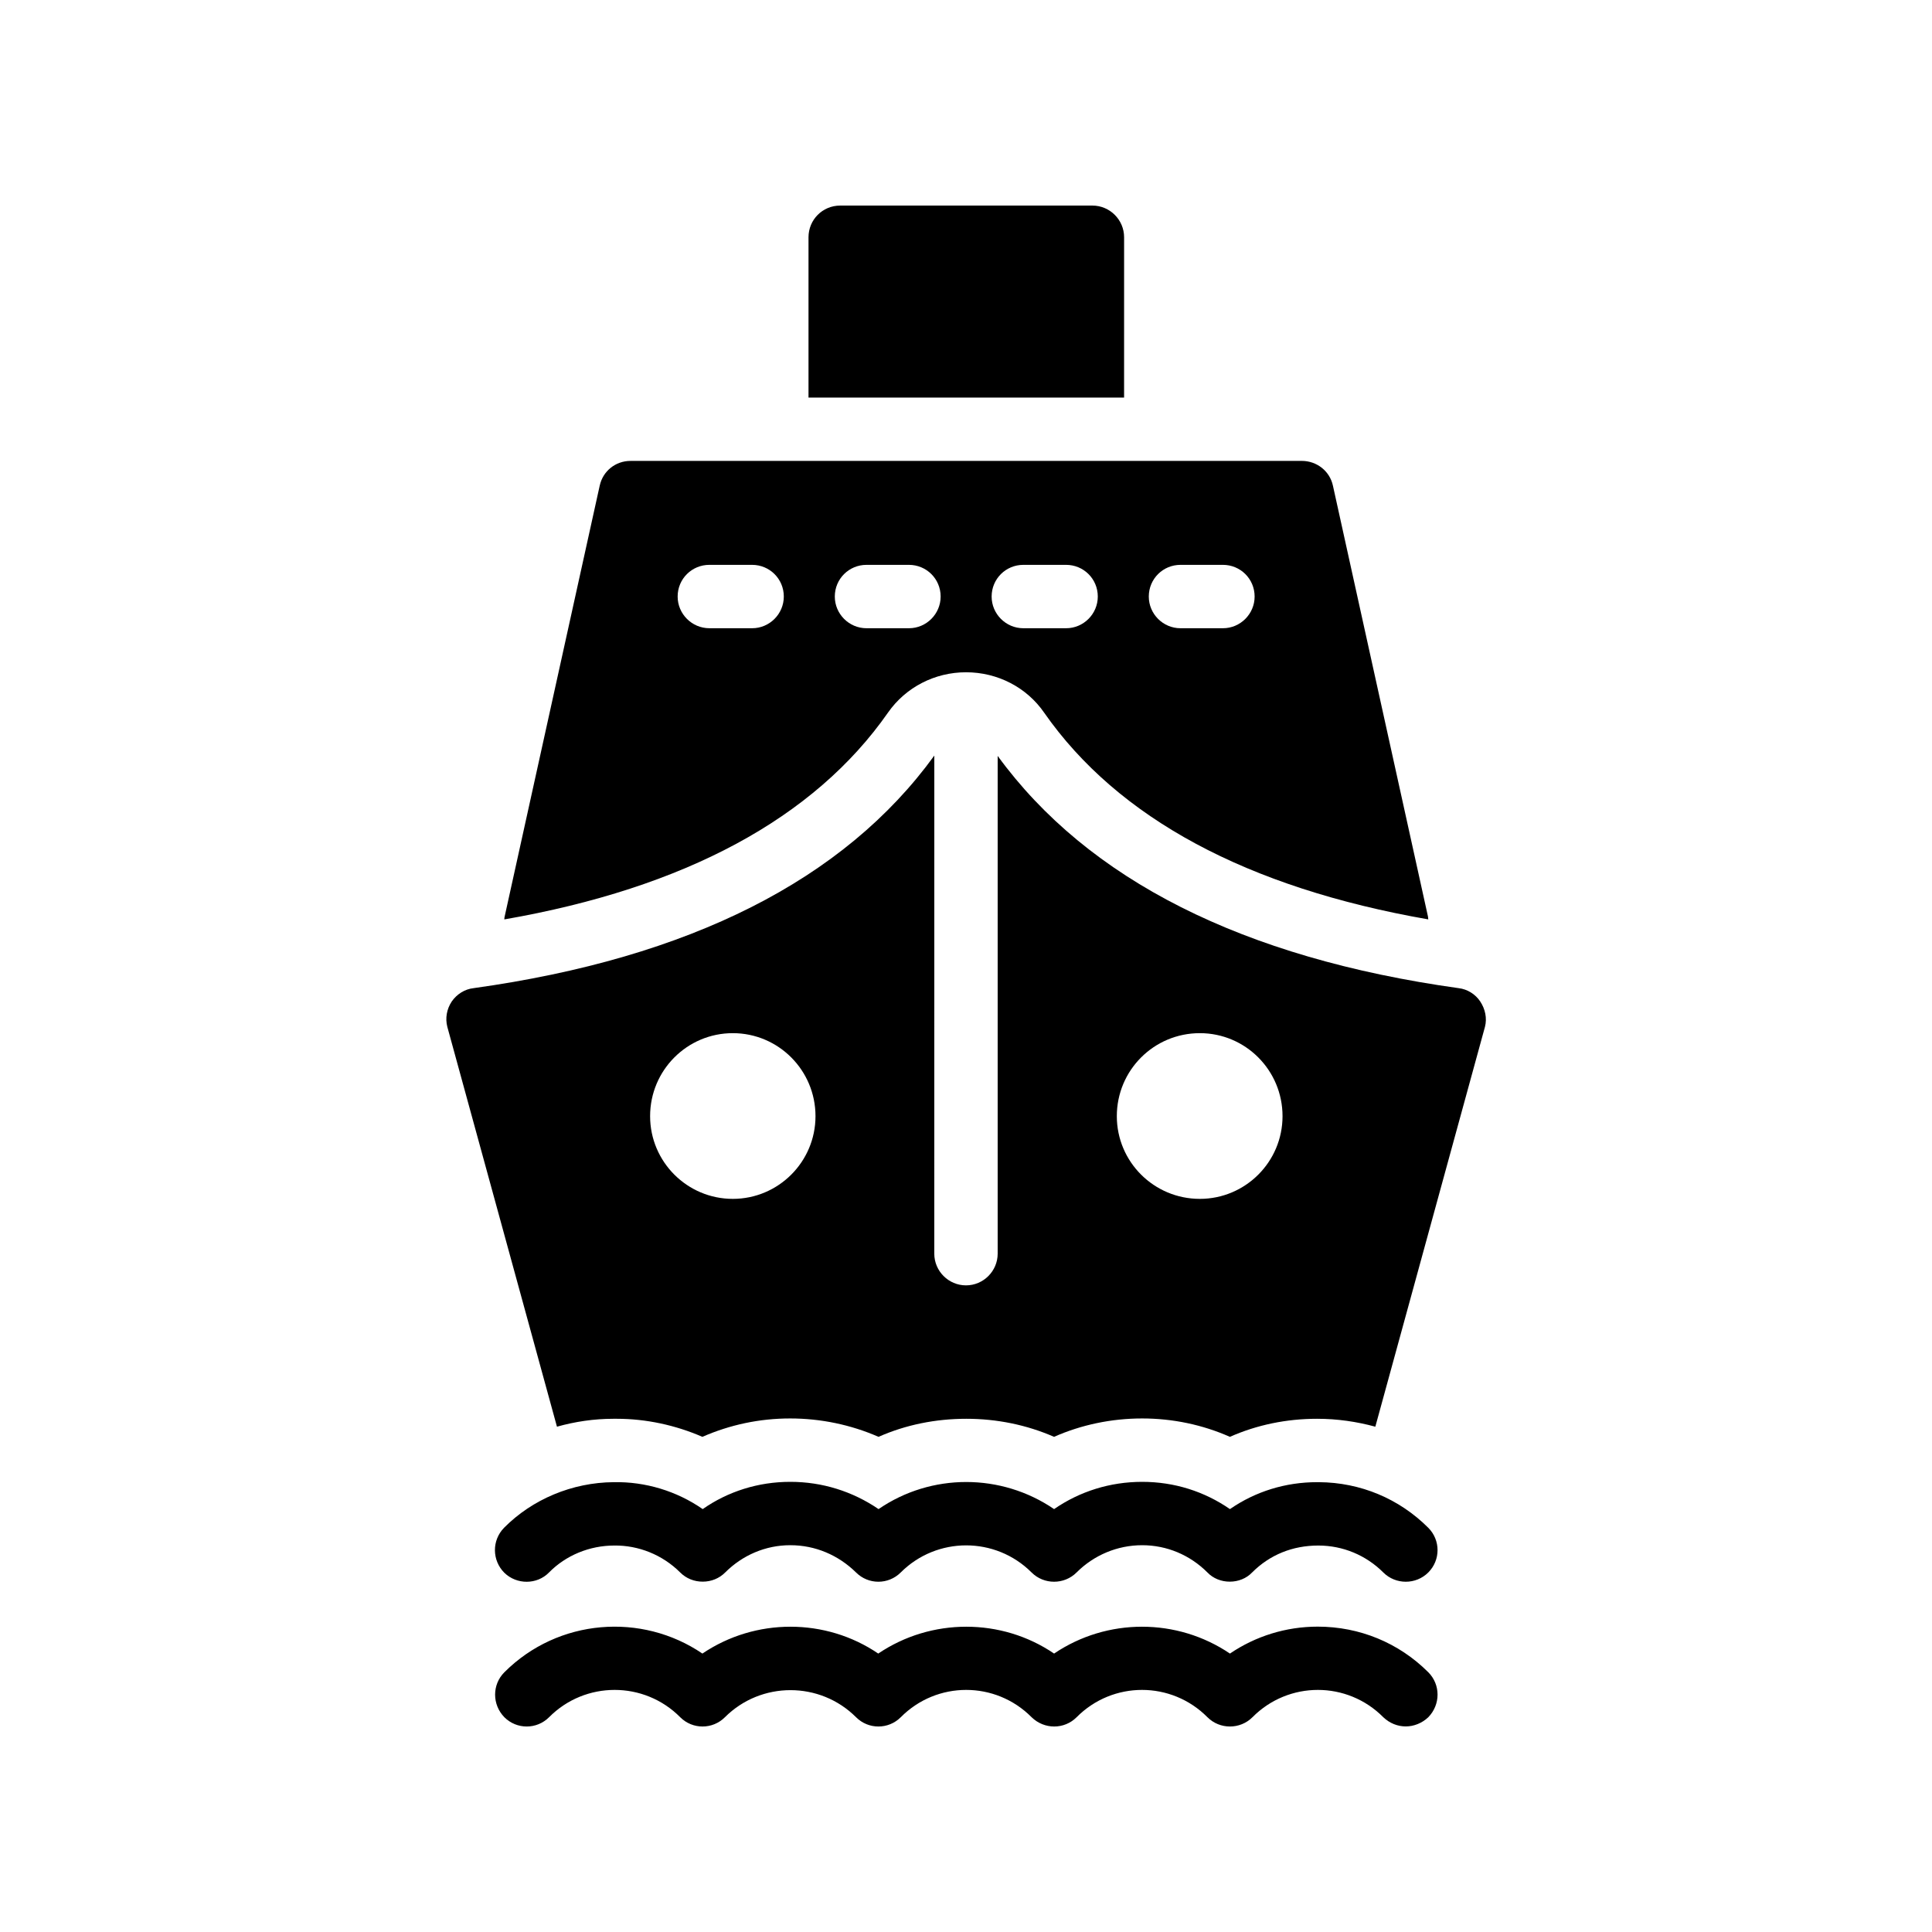 <?xml version="1.0" encoding="UTF-8"?>
<!-- Uploaded to: ICON Repo, www.svgrepo.com, Generator: ICON Repo Mixer Tools -->
<svg fill="#000000" width="800px" height="800px" version="1.1" viewBox="144 144 512 512" xmlns="http://www.w3.org/2000/svg">
 <g>
  <path d="m433.5 198.48h-66.84c-4.703 0-8.398 3.777-8.398 8.398v42.488h83.633l0.004-42.492c0-4.617-3.777-8.395-8.398-8.395z"/>
  <path d="m263.72 409.4c-1.344 2.016-1.762 4.449-1.176 6.719l29.055 105.97c4.785-1.344 9.824-2.098 14.945-2.098h0.922c7.727 0 15.535 1.68 22.672 4.785 7.305-3.191 15.113-4.871 23.258-4.871s16.121 1.68 23.426 4.871c7.223-3.191 15.113-4.785 23.258-4.785 8.062 0 15.953 1.594 23.258 4.785 7.223-3.191 15.199-4.871 23.344-4.871 8.145 0 16.039 1.68 23.258 4.871 7.223-3.191 15.031-4.785 23.09-4.785 5.375 0 10.496 0.754 15.449 2.098l29.055-105.97c0.586-2.266 0.082-4.703-1.258-6.719-1.258-1.93-3.441-3.273-5.711-3.527-57.184-7.977-98.242-28.719-122.17-61.547v131.91c0 4.617-3.777 8.398-8.398 8.398-4.617 0-8.398-3.777-8.398-8.398l0.008-132c-23.848 32.914-64.824 53.656-122.09 61.633-2.352 0.254-4.449 1.598-5.793 3.527zm198.25 8.398c12.09 0 21.914 9.824 21.914 22 0 12.09-9.824 21.914-21.914 21.914-12.176 0-22-9.824-22-21.914 0-12.176 9.824-22 22-22zm-123.77 0c12.09 0 21.914 9.824 21.914 22 0 12.09-9.824 21.914-21.914 21.914-12.09 0-21.914-9.824-21.914-21.914-0.004-12.176 9.82-22 21.914-22z"/>
  <path d="m302.93 272.7-25.191 114.2c-0.082 0.25-0.082 0.504-0.082 0.754 47.777-8.312 82.121-26.785 101.69-54.832 4.703-6.719 12.426-10.664 20.656-10.664 8.398 0 16.121 4.031 20.738 10.746 19.48 27.879 53.656 46.352 101.77 54.746 0-0.25-0.082-0.504-0.082-0.754l-25.191-114.2c-0.84-3.863-4.281-6.551-8.23-6.551l-177.93 0.004c-3.945 0-7.305 2.688-8.145 6.551zm153.91 20.992h11.25c4.617 0 8.398 3.695 8.398 8.398 0 4.617-3.777 8.398-8.398 8.398h-11.25c-4.617 0-8.398-3.777-8.398-8.398 0.004-4.703 3.781-8.398 8.398-8.398zm-41.648 0h11.336c4.617 0 8.398 3.695 8.398 8.398 0 4.617-3.777 8.398-8.398 8.398h-11.336c-4.617 0-8.398-3.777-8.398-8.398 0.004-4.703 3.781-8.398 8.398-8.398zm-41.562 0h11.25c4.617 0 8.398 3.695 8.398 8.398 0 4.617-3.777 8.398-8.398 8.398h-11.25c-4.617 0-8.398-3.777-8.398-8.398 0-4.703 3.781-8.398 8.398-8.398zm-41.648 0h11.336c4.617 0 8.398 3.695 8.398 8.398 0 4.617-3.777 8.398-8.398 8.398l-11.336-0.004c-4.617 0-8.398-3.777-8.398-8.398 0-4.699 3.781-8.395 8.398-8.395z"/>
  <path d="m516.55 601.52c2.098 0 4.281-0.84 5.961-2.434 3.273-3.359 3.273-8.648 0-11.922-7.809-7.809-18.223-12.09-29.305-12.09-8.398 0-16.457 2.519-23.258 7.137-14.023-9.488-32.578-9.488-46.602 0-13.938-9.488-32.578-9.488-46.602 0-13.938-9.488-32.578-9.488-46.602 0-16.039-10.914-38.207-9.32-52.48 4.953-3.273 3.273-3.273 8.566 0 11.922 3.273 3.273 8.566 3.273 11.84 0 9.574-9.656 25.191-9.656 34.762 0 3.273 3.273 8.566 3.273 11.84 0 9.574-9.574 25.191-9.574 34.762 0 3.273 3.273 8.566 3.273 11.84 0 9.574-9.656 25.105-9.656 34.68 0 3.359 3.273 8.648 3.273 11.922 0 9.574-9.656 25.105-9.656 34.68 0 3.273 3.273 8.648 3.273 11.922 0 9.574-9.656 25.105-9.656 34.68 0 1.68 1.594 3.777 2.434 5.961 2.434z"/>
  <path d="m522.51 548.88c-7.727-7.727-17.969-12.008-28.969-12.09h-0.504c-8.312 0-16.289 2.434-23.09 7.137-6.801-4.703-14.777-7.223-23.258-7.223s-16.543 2.519-23.344 7.223c-14.023-9.574-32.578-9.574-46.52 0-6.887-4.703-14.945-7.223-23.344-7.223h-0.082c-8.398 0-16.457 2.519-23.176 7.223-6.887-4.785-15.199-7.305-23.594-7.137-11 0.082-21.578 4.535-29.055 12.09-3.273 3.359-3.191 8.648 0.082 11.922 3.273 3.191 8.648 3.191 11.84-0.082 4.449-4.535 10.746-7.137 17.297-7.137 6.383-0.082 12.762 2.434 17.465 7.137 1.594 1.594 3.695 2.434 5.961 2.434s4.367-0.84 5.961-2.434c4.617-4.617 10.746-7.223 17.215-7.223h0.082c6.551 0 12.68 2.602 17.383 7.223 3.273 3.273 8.566 3.273 11.84 0 9.574-9.574 25.105-9.574 34.68 0 3.273 3.273 8.648 3.273 11.922 0 4.617-4.617 10.832-7.223 17.383-7.223 6.551 0 12.68 2.602 17.297 7.223 1.512 1.594 3.695 2.434 5.879 2.434h0.082c2.184 0 4.367-0.84 5.879-2.434 4.703-4.703 10.746-7.137 17.551-7.137 6.551 0 12.68 2.602 17.215 7.137 3.273 3.273 8.648 3.273 11.922 0 3.273-3.277 3.273-8.566 0-11.84z"/>
 </g>
</svg>